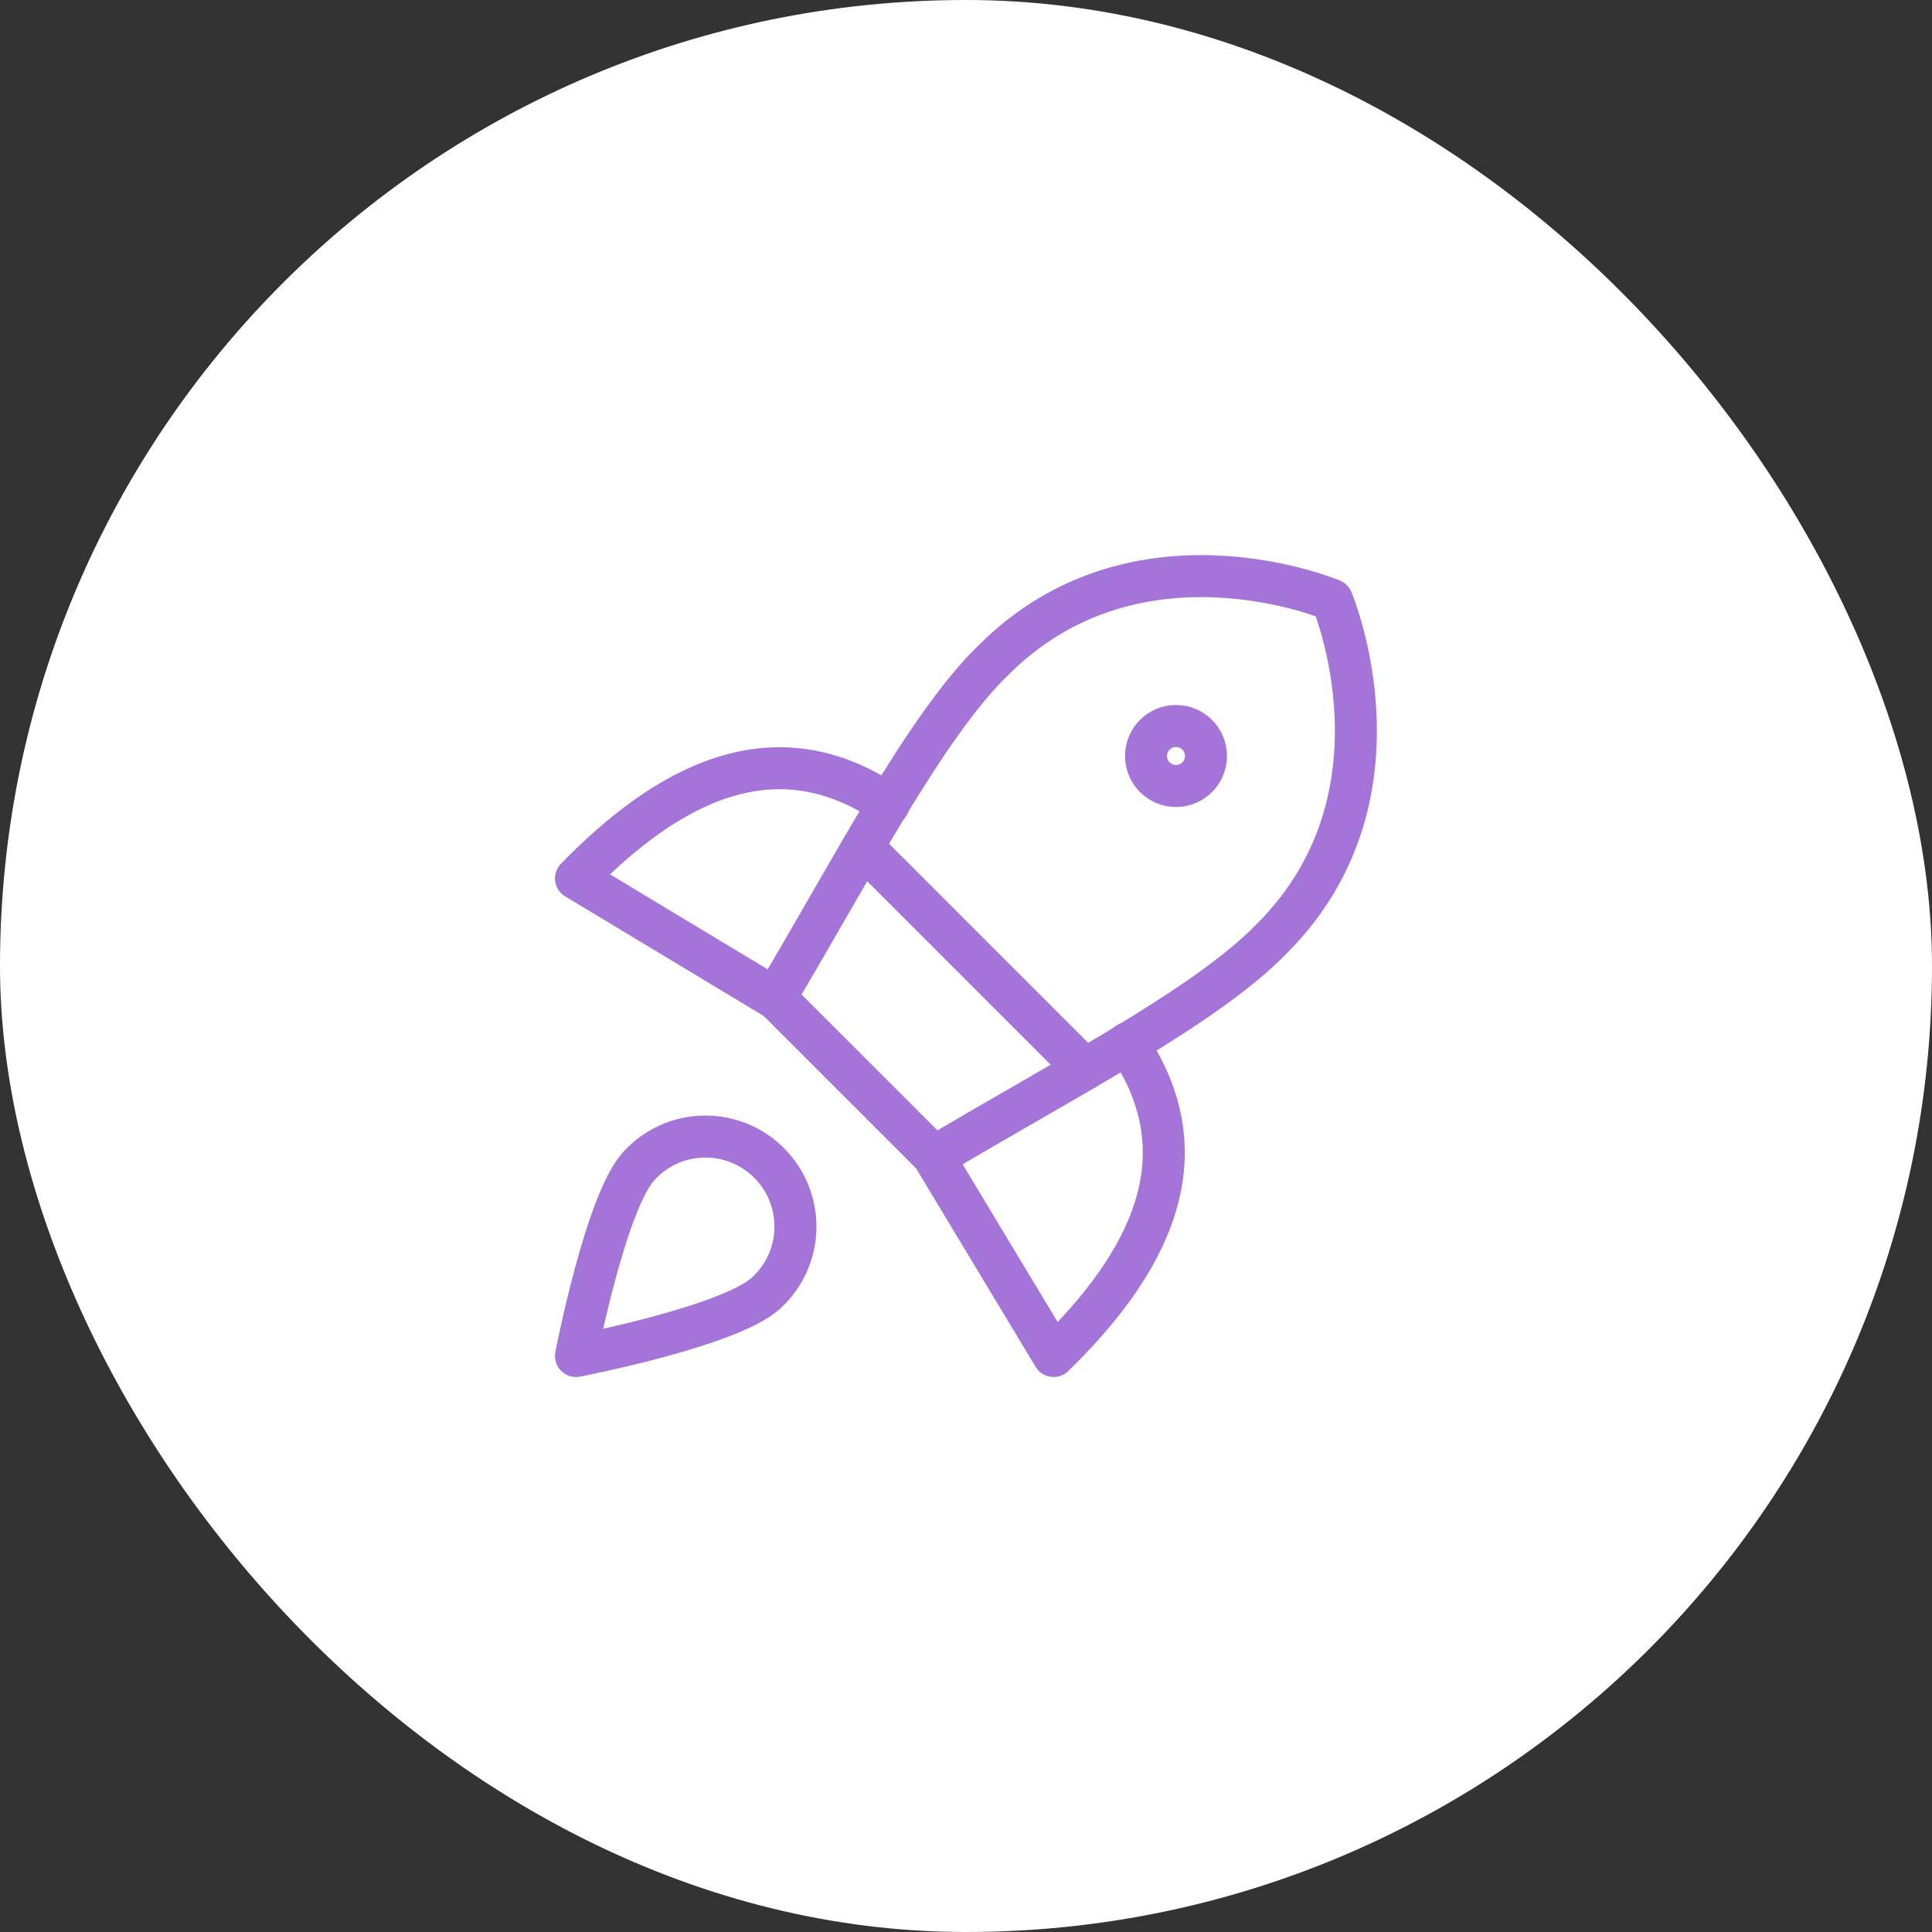 <?xml version="1.0" encoding="UTF-8"?> <svg xmlns="http://www.w3.org/2000/svg" width="46" height="46" viewBox="0 0 46 46" fill="none"><rect x="0" y="0" width="46" height="46" fill="#333333" stroke="none"/><rect width="46" height="46" rx="23" fill="white"></rect><path d="M21.157 19.157C18.414 17.286 15.857 18.714 13.714 20.914L18.457 23.771" stroke="#A474D9" stroke-linecap="round" stroke-linejoin="round"></path><path d="M26.843 24.843C28.714 27.586 27.286 30.143 25.086 32.286L22.229 27.543" stroke="#A474D9" stroke-linecap="round" stroke-linejoin="round"></path><path d="M18.457 23.757L22.243 27.543C25.271 25.729 28.714 23.971 30.286 22.343C33.686 18.943 31.714 14.286 31.714 14.286C31.714 14.286 27.057 12.314 23.657 15.714C22.029 17.286 20.257 20.743 18.457 23.757Z" stroke="#A474D9" stroke-linecap="round" stroke-linejoin="round"></path><path d="M20.543 20.171L25.829 25.457" stroke="#A474D9" stroke-linecap="round" stroke-linejoin="round"></path><path d="M28 18.714C28.395 18.714 28.714 18.394 28.714 18C28.714 17.605 28.395 17.286 28 17.286C27.605 17.286 27.286 17.605 27.286 18C27.286 18.394 27.605 18.714 28 18.714Z" stroke="#A474D9" stroke-linecap="round" stroke-linejoin="round"></path><path d="M18.257 30.771C17.429 31.571 13.714 32.286 13.714 32.286C13.714 32.286 14.429 28.571 15.229 27.743C15.425 27.532 15.661 27.363 15.924 27.246C16.187 27.129 16.471 27.066 16.759 27.061C17.046 27.056 17.332 27.109 17.599 27.217C17.866 27.325 18.108 27.485 18.311 27.688C18.515 27.892 18.675 28.134 18.783 28.401C18.891 28.668 18.944 28.954 18.939 29.241C18.934 29.529 18.871 29.813 18.754 30.076C18.637 30.339 18.468 30.575 18.257 30.771V30.771Z" stroke="#A474D9" stroke-linecap="round" stroke-linejoin="round"></path></svg> 